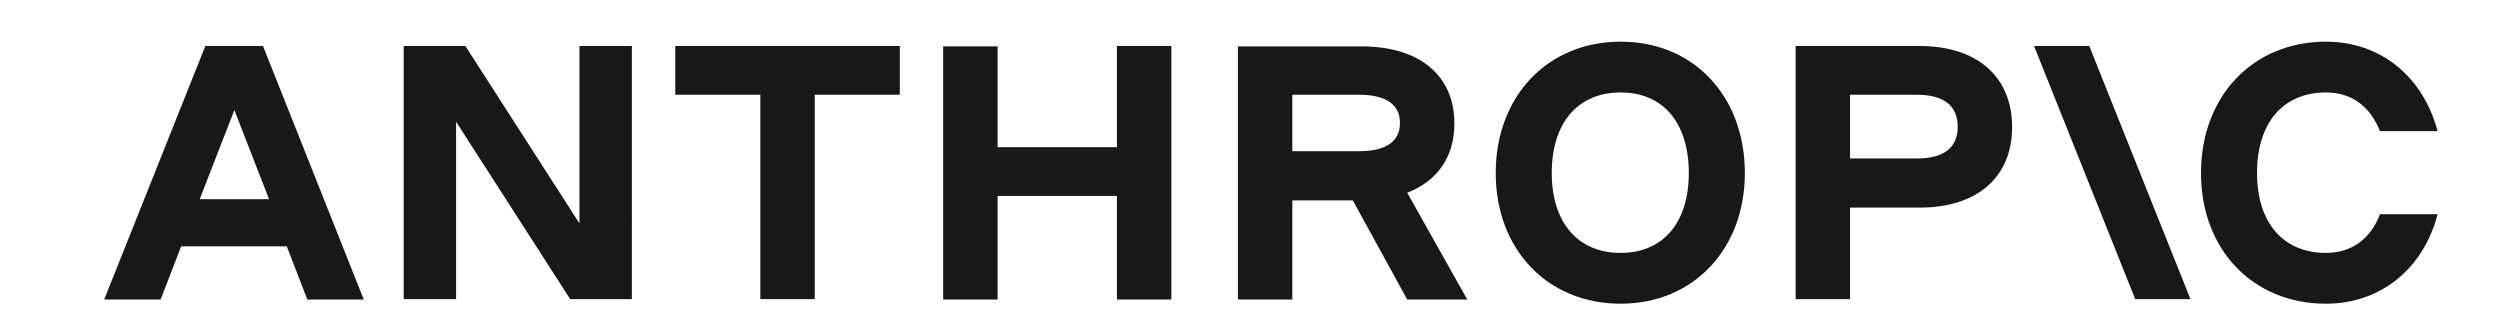 <svg viewBox="0 0 480 64" preserveAspectRatio="xMidYMid meet" role="img" aria-label="Anthropic logo" xmlns="http://www.w3.org/2000/svg" xmlns:xlink="http://www.w3.org/1999/xlink">
 <style type="text/css">
  .st0{fill:#181818;}
 </style>
 <g transform="translate(20, 8) scale(0.774)" vector-effect="non-scaling-stroke">
  <g>
   <g transform="matrix(1,0,0,1,0,0)">
    <g transform="matrix(1,0,0,1,18.3,0.27)">
     <g transform="matrix(1,0,0,1,0,0)">
      <path class="st0" d="M99.6,44.8l-28.3-44H56v62.8h13v-44l28.3,44h15.3V0.8h-13V44.8L99.6,44.8z">
      </path>
     </g>
    </g>
   </g>
   <g transform="matrix(1,0,0,1,0,0)">
    <g transform="matrix(1,0,0,1,34.87,0.27)">
     <g transform="matrix(1,0,0,1,0,0)">
      <path class="st0" d="M106.8,12.9h21.1v50.7h13.5V12.9h21.1V0.8h-55.7V12.9L106.8,12.9z">
      </path>
     </g>
    </g>
   </g>
   <g transform="matrix(1,0,0,1,0,0)">
    <g transform="matrix(1,0,0,1,51.23,0.27)">
     <g transform="matrix(1,0,0,1,0,0)">
      <path class="st0" d="M200,25.9h-29.6v-25h-13.5v62.8h13.5V38H200v25.7h13.5V0.8H200V25.9L200,25.9z">
      </path>
     </g>
    </g>
   </g>
   <g transform="matrix(1,0,0,1,0,0)">
    <g transform="matrix(1,0,0,1,69.24,0.27)">
     <g transform="matrix(1,0,0,1,0,0)">
      <path class="st0" d="M225.5,12.9h16.6c6.6,0,10.1,2.4,10.1,7c0,4.6-3.5,7-10.1,7h-16.6V12.9L225.5,12.9z M265.7,20
				c0-11.9-8.7-19.1-23-19.1H212v62.8h13.5V39.1h15L254,63.7h14.9L254,37.2C261.5,34.3,265.7,28.3,265.7,20L265.7,20z">
      </path>
     </g>
    </g>
   </g>
   <g transform="matrix(1,0,0,1,0,0)">
    <g transform="matrix(1,0,0,1,84.99,0)">
     <g transform="matrix(1,0,0,1,0,0)">
      <path class="st0" d="M291.2,52.4c-10.6,0-17.1-7.5-17.1-19.8c0-12.5,6.5-20,17.1-20c10.5,0,16.9,7.5,16.9,20
				C308.1,44.9,301.7,52.4,291.2,52.4L291.2,52.4z M291.2,0c-18.1,0-31,13.5-31,32.6c0,18.9,12.8,32.4,31,32.4
				c18,0,30.8-13.5,30.8-32.4C322,13.5,309.3,0,291.2,0L291.2,0z">
      </path>
     </g>
    </g>
   </g>
   <g transform="matrix(1,0,0,1,0,0)">
    <g transform="matrix(1,0,0,1,103.29,0.27)">
     <g transform="matrix(1,0,0,1,0,0)">
      <path class="st0" d="M346.4,28.7h-16.6V12.9h16.6c6.6,0,10.1,2.7,10.1,7.9S353.1,28.7,346.4,28.7L346.4,28.7z M347,0.8h-30.7
				v62.8h13.5V40.9H347c14.3,0,23-7.5,23-20C370,8.4,361.3,0.8,347,0.8L347,0.8z">
      </path>
     </g>
    </g>
   </g>
   <g transform="matrix(1,0,0,1,0,0)">
    <g transform="matrix(1,0,0,1,128.04,0)">
     <g transform="matrix(1,0,0,1,0,0)">
      <path class="st0" d="M436.5,42.8c-2.3,6.1-7,9.6-13.4,9.6c-10.6,0-17.1-7.5-17.1-19.8c0-12.5,6.5-20,17.1-20
				c6.4,0,11,3.5,13.4,9.6h14.3C447.2,8.7,436.7,0,423.1,0c-18.1,0-31,13.5-31,32.6c0,18.9,12.8,32.4,31,32.4
				c13.7,0,24.2-8.8,27.7-22.2H436.5L436.5,42.8z">
      </path>
     </g>
    </g>
   </g>
   <g transform="matrix(1,0,0,1,0,0)">
    <g transform="matrix(1,0,0,1,117.83,0.27)">
     <g transform="matrix(1,0,0,1,0,0)">
      <path class="st0" d="M360.9,0.8l25.1,62.8h13.7L374.6,0.8H360.9L360.9,0.8z">
      </path>
     </g>
    </g>
   </g>
   <g transform="matrix(1,0,0,1,0,0)">
    <g transform="matrix(1,0,0,1,0,0.27)">
     <g transform="matrix(1,0,0,1,0,0)">
      <path class="st0" d="M23.7,38.8l8.6-22.1l8.6,22.1H23.7L23.7,38.8z M25.1,0.8L0,63.7h14l5.1-13.2h26.2l5.1,13.2h14L39.4,0.8
				H25.1L25.1,0.8z">
      </path>
     </g>
    </g>
   </g>
  </g>
 </g>
</svg>